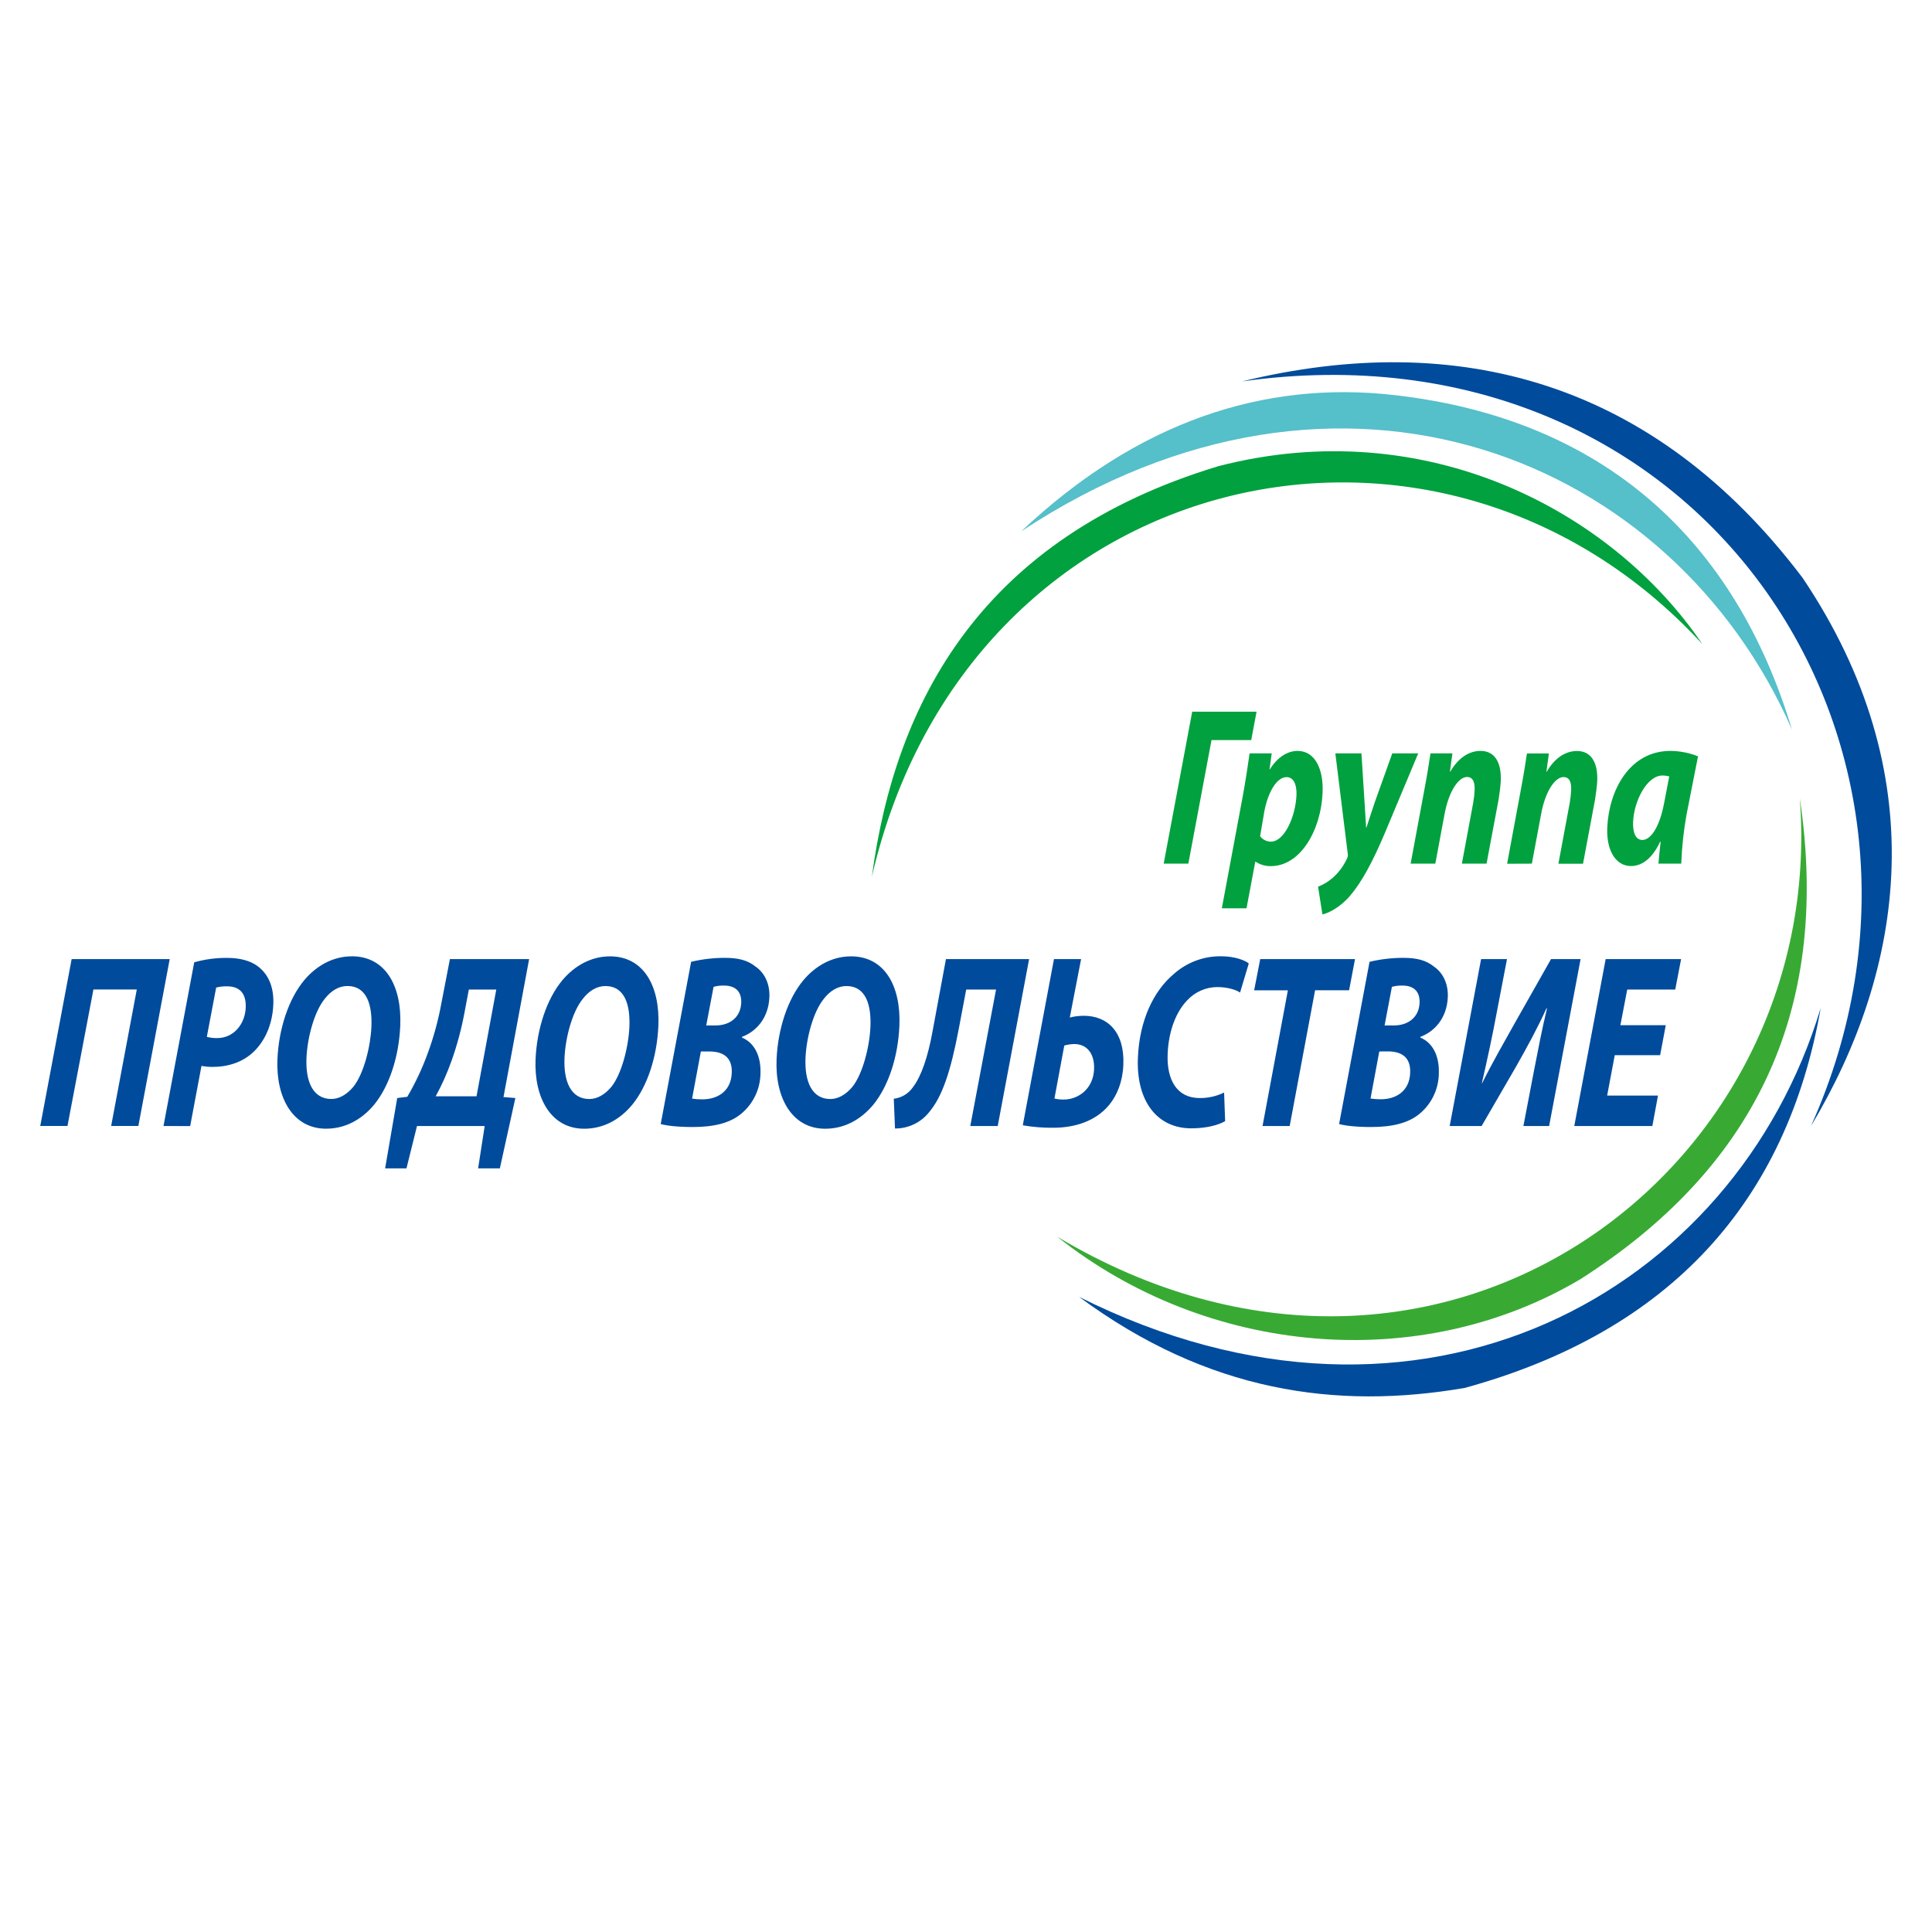 <svg width="96" height="96" viewBox="0 0 96 96" fill="none" xmlns="http://www.w3.org/2000/svg">
<rect width="96" height="96" fill="white"/>
<g clip-path="url(#clip0_2053_14638)">
<path fill-rule="evenodd" clip-rule="evenodd" d="M3.56 47.656L2 55.949H3.353L4.642 49.168H6.797L5.523 55.949H6.875L8.433 47.656H3.56ZM8.124 55.951L9.651 47.816C10.191 47.664 10.751 47.59 11.313 47.598C11.877 47.598 12.529 47.721 12.972 48.152C13.377 48.534 13.615 49.111 13.581 49.912C13.535 50.959 13.135 51.746 12.615 52.251C12.076 52.779 11.333 53.014 10.563 53.014C10.378 53.014 10.194 52.997 10.011 52.964L9.45 55.954L8.124 55.951ZM10.741 49.071L10.277 51.521C10.445 51.565 10.619 51.586 10.792 51.582C11.609 51.582 12.174 50.893 12.21 50.069C12.244 49.269 11.814 49.01 11.288 49.01C11.104 49.004 10.921 49.025 10.743 49.071H10.741ZM17.482 47.519C16.572 47.519 15.744 47.962 15.121 48.7C14.339 49.636 13.851 51.125 13.786 52.626C13.703 54.557 14.558 56.084 16.201 56.084C17.15 56.084 17.967 55.64 18.592 54.89C19.355 53.955 19.823 52.491 19.888 50.976C19.974 48.995 19.155 47.517 17.482 47.517V47.519ZM17.264 48.996C18.261 48.996 18.499 49.992 18.455 51.026C18.413 51.987 18.082 53.353 17.555 54.005C17.248 54.374 16.863 54.608 16.465 54.608C15.544 54.608 15.178 53.735 15.229 52.565C15.272 51.568 15.609 50.275 16.144 49.621C16.453 49.227 16.839 48.994 17.261 48.994L17.264 48.996ZM22.356 47.656H26.292L25.018 54.512L25.608 54.561L24.837 58.056H23.757L24.084 55.951H20.72L20.197 58.056H19.136L19.738 54.561L20.238 54.499C20.641 53.813 20.98 53.092 21.251 52.344C21.55 51.533 21.778 50.697 21.933 49.846L22.356 47.656ZM23.296 49.17L23.078 50.327C22.927 51.134 22.714 51.928 22.44 52.702C22.224 53.313 21.96 53.906 21.649 54.475H23.678L24.66 49.17H23.296ZM30.308 47.521C29.397 47.521 28.57 47.965 27.947 48.703C27.164 49.638 26.678 51.127 26.612 52.628C26.529 54.56 27.383 56.086 29.027 56.086C29.976 56.086 30.794 55.642 31.417 54.892C32.18 53.957 32.648 52.494 32.714 50.978C32.8 48.997 31.981 47.52 30.308 47.52V47.521ZM30.085 48.998C31.08 48.998 31.319 49.995 31.274 51.028C31.233 51.989 30.901 53.355 30.376 54.007C30.069 54.377 29.683 54.61 29.286 54.61C28.366 54.61 27.999 53.738 28.05 52.567C28.093 51.57 28.431 50.277 28.966 49.623C29.275 49.229 29.66 48.996 30.083 48.996L30.085 48.998ZM32.832 55.853C33.139 55.939 33.705 56.001 34.422 56.001C35.474 56.001 36.281 55.804 36.837 55.336C37.127 55.095 37.361 54.794 37.525 54.454C37.689 54.115 37.778 53.744 37.787 53.367C37.826 52.456 37.468 51.803 36.869 51.558V51.521C37.565 51.263 38.186 50.598 38.23 49.552C38.261 48.85 37.964 48.321 37.554 48.038C37.146 47.705 36.671 47.595 36.014 47.595C35.451 47.595 34.89 47.661 34.342 47.791L32.83 55.853H32.832ZM35.457 49.035C35.629 48.988 35.806 48.967 35.984 48.973C36.501 48.973 36.857 49.231 36.831 49.834C36.8 50.536 36.285 50.955 35.542 50.955H35.092L35.457 49.035ZM34.829 52.247H35.242C35.881 52.247 36.397 52.494 36.361 53.318C36.321 54.24 35.638 54.626 34.905 54.626C34.733 54.628 34.56 54.616 34.389 54.59L34.825 52.252L34.829 52.247ZM42.284 47.521C41.374 47.521 40.546 47.965 39.923 48.703C39.141 49.638 38.654 51.127 38.588 52.628C38.505 54.56 39.36 56.086 41.003 56.086C41.952 56.086 42.769 55.642 43.394 54.892C44.157 53.957 44.625 52.494 44.69 50.978C44.776 48.997 43.957 47.52 42.284 47.52V47.521ZM42.061 48.998C43.057 48.998 43.296 49.995 43.251 51.028C43.21 51.989 42.878 53.355 42.352 54.007C42.044 54.377 41.658 54.61 41.261 54.61C40.34 54.61 39.975 53.738 40.025 52.567C40.068 51.57 40.406 50.277 40.941 49.623C41.249 49.229 41.635 48.996 42.057 48.996L42.061 48.998ZM47.003 47.656H51.136L49.576 55.951H48.213L49.493 49.17H48.01L47.633 51.163C47.234 53.244 46.823 54.499 46.149 55.287C45.946 55.535 45.691 55.735 45.4 55.871C45.11 56.007 44.793 56.077 44.472 56.074L44.412 54.596C44.604 54.573 44.788 54.51 44.953 54.41C45.117 54.31 45.259 54.176 45.367 54.017C45.785 53.472 46.11 52.49 46.331 51.285L47.004 47.654L47.003 47.656ZM52.371 47.656L50.822 55.915C51.326 56.003 51.837 56.044 52.349 56.037C53.344 56.037 54.428 55.743 55.122 54.893C55.509 54.413 55.782 53.761 55.818 52.911C55.889 51.276 55.032 50.474 53.855 50.474C53.62 50.474 53.385 50.502 53.157 50.56L53.719 47.656H52.371ZM52.882 51.952C53.045 51.906 53.213 51.881 53.382 51.878C53.983 51.878 54.396 52.32 54.364 53.133C54.32 54.142 53.538 54.635 52.871 54.635C52.711 54.639 52.55 54.623 52.394 54.586L52.884 51.952H52.882ZM60.82 54.29C60.442 54.474 60.027 54.566 59.607 54.561C58.489 54.561 57.964 53.674 58.02 52.357C58.071 51.2 58.45 50.253 59.009 49.687C59.199 49.486 59.427 49.326 59.681 49.216C59.934 49.106 60.207 49.048 60.483 49.047C61.029 49.047 61.435 49.194 61.618 49.318L62.051 47.874C61.879 47.727 61.371 47.517 60.685 47.517C59.812 47.504 58.967 47.821 58.318 48.404C57.324 49.24 56.621 50.694 56.542 52.547C56.447 54.737 57.517 56.066 59.189 56.066C59.952 56.066 60.529 55.907 60.876 55.71L60.825 54.283L60.82 54.29ZM62.73 55.951H64.084L65.346 49.205H67.036L67.33 47.656H62.62L62.318 49.208H63.994L62.735 55.951H62.73ZM66.539 55.853L68.052 47.791C68.6 47.661 69.161 47.595 69.724 47.595C70.378 47.595 70.855 47.704 71.263 48.038C71.674 48.321 71.971 48.85 71.94 49.552C71.894 50.598 71.274 51.263 70.577 51.521V51.558C71.177 51.803 71.533 52.456 71.494 53.367C71.486 53.744 71.397 54.114 71.233 54.454C71.07 54.794 70.835 55.094 70.546 55.336C69.99 55.804 69.183 56.001 68.131 56.001C67.416 56.001 66.846 55.939 66.54 55.853H66.539ZM69.163 49.035L68.799 50.955H69.249C69.992 50.955 70.507 50.536 70.538 49.834C70.564 49.231 70.211 48.973 69.692 48.973C69.513 48.967 69.335 48.988 69.163 49.035ZM68.536 52.247L68.1 54.586C68.27 54.611 68.442 54.623 68.615 54.622C69.347 54.622 70.032 54.24 70.071 53.313C70.106 52.489 69.592 52.243 68.953 52.243L68.536 52.247ZM73.595 47.656L72.034 55.951H73.621L75.347 52.973C75.876 52.038 76.396 51.09 76.842 50.106H76.87C76.597 51.238 76.423 52.185 76.182 53.416L75.697 55.951H76.975L78.539 47.656H77.07L75.21 50.942C74.71 51.84 74.173 52.764 73.647 53.823H73.632C73.898 52.666 74.157 51.484 74.395 50.192L74.882 47.656H73.595ZM82.771 50.942L82.491 52.431H80.236L79.858 54.438H82.385L82.104 55.951H78.225L79.785 47.656H83.533L83.242 49.17H80.856L80.516 50.942H82.771Z" fill="#004B9C"/>
<path fill-rule="evenodd" clip-rule="evenodd" d="M59.24 35.363L57.823 42.914H59.048L60.199 36.775H62.173L62.438 35.363H59.24ZM61.929 45.133H60.713L61.754 39.553C61.874 38.899 62.016 37.996 62.092 37.436H63.191L63.081 38.23H63.098C63.464 37.637 63.97 37.312 64.472 37.312C65.373 37.312 65.767 38.264 65.719 39.384C65.637 41.289 64.599 43.036 63.154 43.036C62.884 43.044 62.617 42.968 62.391 42.818H62.374L61.938 45.137L61.929 45.133ZM62.816 40.371L62.614 41.55C62.676 41.636 62.759 41.704 62.854 41.751C62.949 41.798 63.053 41.822 63.159 41.82C63.813 41.82 64.375 40.588 64.421 39.511C64.44 39.075 64.326 38.615 63.925 38.615C63.466 38.615 63.012 39.299 62.812 40.374L62.816 40.371ZM66.353 37.436L66.966 42.399C66.986 42.49 66.973 42.585 66.929 42.668C66.761 43.032 66.519 43.357 66.218 43.622C66.004 43.809 65.759 43.957 65.493 44.058L65.711 45.436C65.985 45.38 66.576 45.109 67.087 44.506C67.669 43.824 68.207 42.826 68.823 41.369L70.47 37.436H69.181L68.319 39.844C68.115 40.438 68.006 40.797 67.898 41.122H67.882C67.862 40.774 67.837 40.383 67.801 39.822L67.649 37.436H66.353ZM71.32 42.914H70.094L70.781 39.217C70.913 38.523 71.008 37.917 71.08 37.436H72.17L72.046 38.343H72.063C72.485 37.626 73.018 37.312 73.571 37.312C74.253 37.312 74.612 37.858 74.572 38.803C74.561 39.049 74.509 39.464 74.463 39.733L73.866 42.914H72.64L73.205 39.878C73.241 39.674 73.264 39.468 73.273 39.262C73.29 38.881 73.199 38.608 72.893 38.608C72.493 38.608 71.997 39.268 71.774 40.479L71.321 42.91L71.32 42.914ZM76.117 42.914L76.571 40.483C76.789 39.273 77.289 38.612 77.689 38.612C77.996 38.612 78.086 38.881 78.07 39.266C78.06 39.473 78.037 39.678 78.001 39.882L77.436 42.919H78.659L79.256 39.737C79.301 39.468 79.353 39.054 79.365 38.807C79.405 37.865 79.046 37.317 78.364 37.317C77.811 37.317 77.274 37.631 76.856 38.347H76.839L76.963 37.44H75.873C75.801 37.922 75.706 38.53 75.574 39.221L74.887 42.919L76.117 42.914ZM83.54 42.914C83.571 42.087 83.661 41.264 83.808 40.449L84.374 37.581C83.939 37.408 83.476 37.317 83.009 37.312C80.957 37.312 79.944 39.285 79.864 41.128C79.815 42.271 80.294 43.033 81.043 43.033C81.528 43.033 82.069 42.731 82.491 41.823H82.516C82.475 42.215 82.432 42.586 82.407 42.913L83.54 42.914ZM82.701 39.844C82.457 41.189 81.982 41.738 81.611 41.738C81.271 41.738 81.125 41.368 81.148 40.831C81.192 39.811 81.826 38.533 82.617 38.533C82.728 38.536 82.837 38.551 82.944 38.578L82.701 39.844Z" fill="#00A13E"/>
<path fill-rule="evenodd" clip-rule="evenodd" d="M84.589 32.005C71.445 17.726 48.053 23.028 43.322 43.567C44.489 34.833 48.792 26.722 60.537 23.165C70.851 20.499 80.088 25.369 84.589 32.005Z" fill="#00A13E"/>
<path fill-rule="evenodd" clip-rule="evenodd" d="M89.431 39.662C90.855 58.239 71.374 72.698 52.532 61.451C59.953 67.351 70.522 68.32 78.536 63.558C86.926 58.2 91.045 50.502 89.431 39.662Z" fill="#38AA34"/>
<path fill-rule="evenodd" clip-rule="evenodd" d="M90.471 50.081C86.219 64.216 70.646 72.963 53.619 64.441C60.008 69.165 66.398 70.064 72.787 68.964C82.966 66.165 88.787 59.732 90.471 50.081Z" fill="#004B9C"/>
<path fill-rule="evenodd" clip-rule="evenodd" d="M89.045 36.262C83.132 22.735 66.63 15.911 50.742 26.404C56.52 20.953 62.79 18.904 69.234 19.626C79.725 20.8 86.222 26.88 89.045 36.262Z" fill="#55BFCA"/>
<path fill-rule="evenodd" clip-rule="evenodd" d="M89.987 55.952C98.527 36.925 84.405 15.759 61.718 18.951C72.435 16.345 82.177 18.936 89.571 28.715C96.132 38.471 94.66 48.14 89.987 55.952Z" fill="#004B9C"/>
</g>
<defs>
<clipPath id="clip0_2053_14638">
<rect width="92" height="51.386" fill="white" transform="translate(2 18)"/>
</clipPath>
</defs>
</svg>
